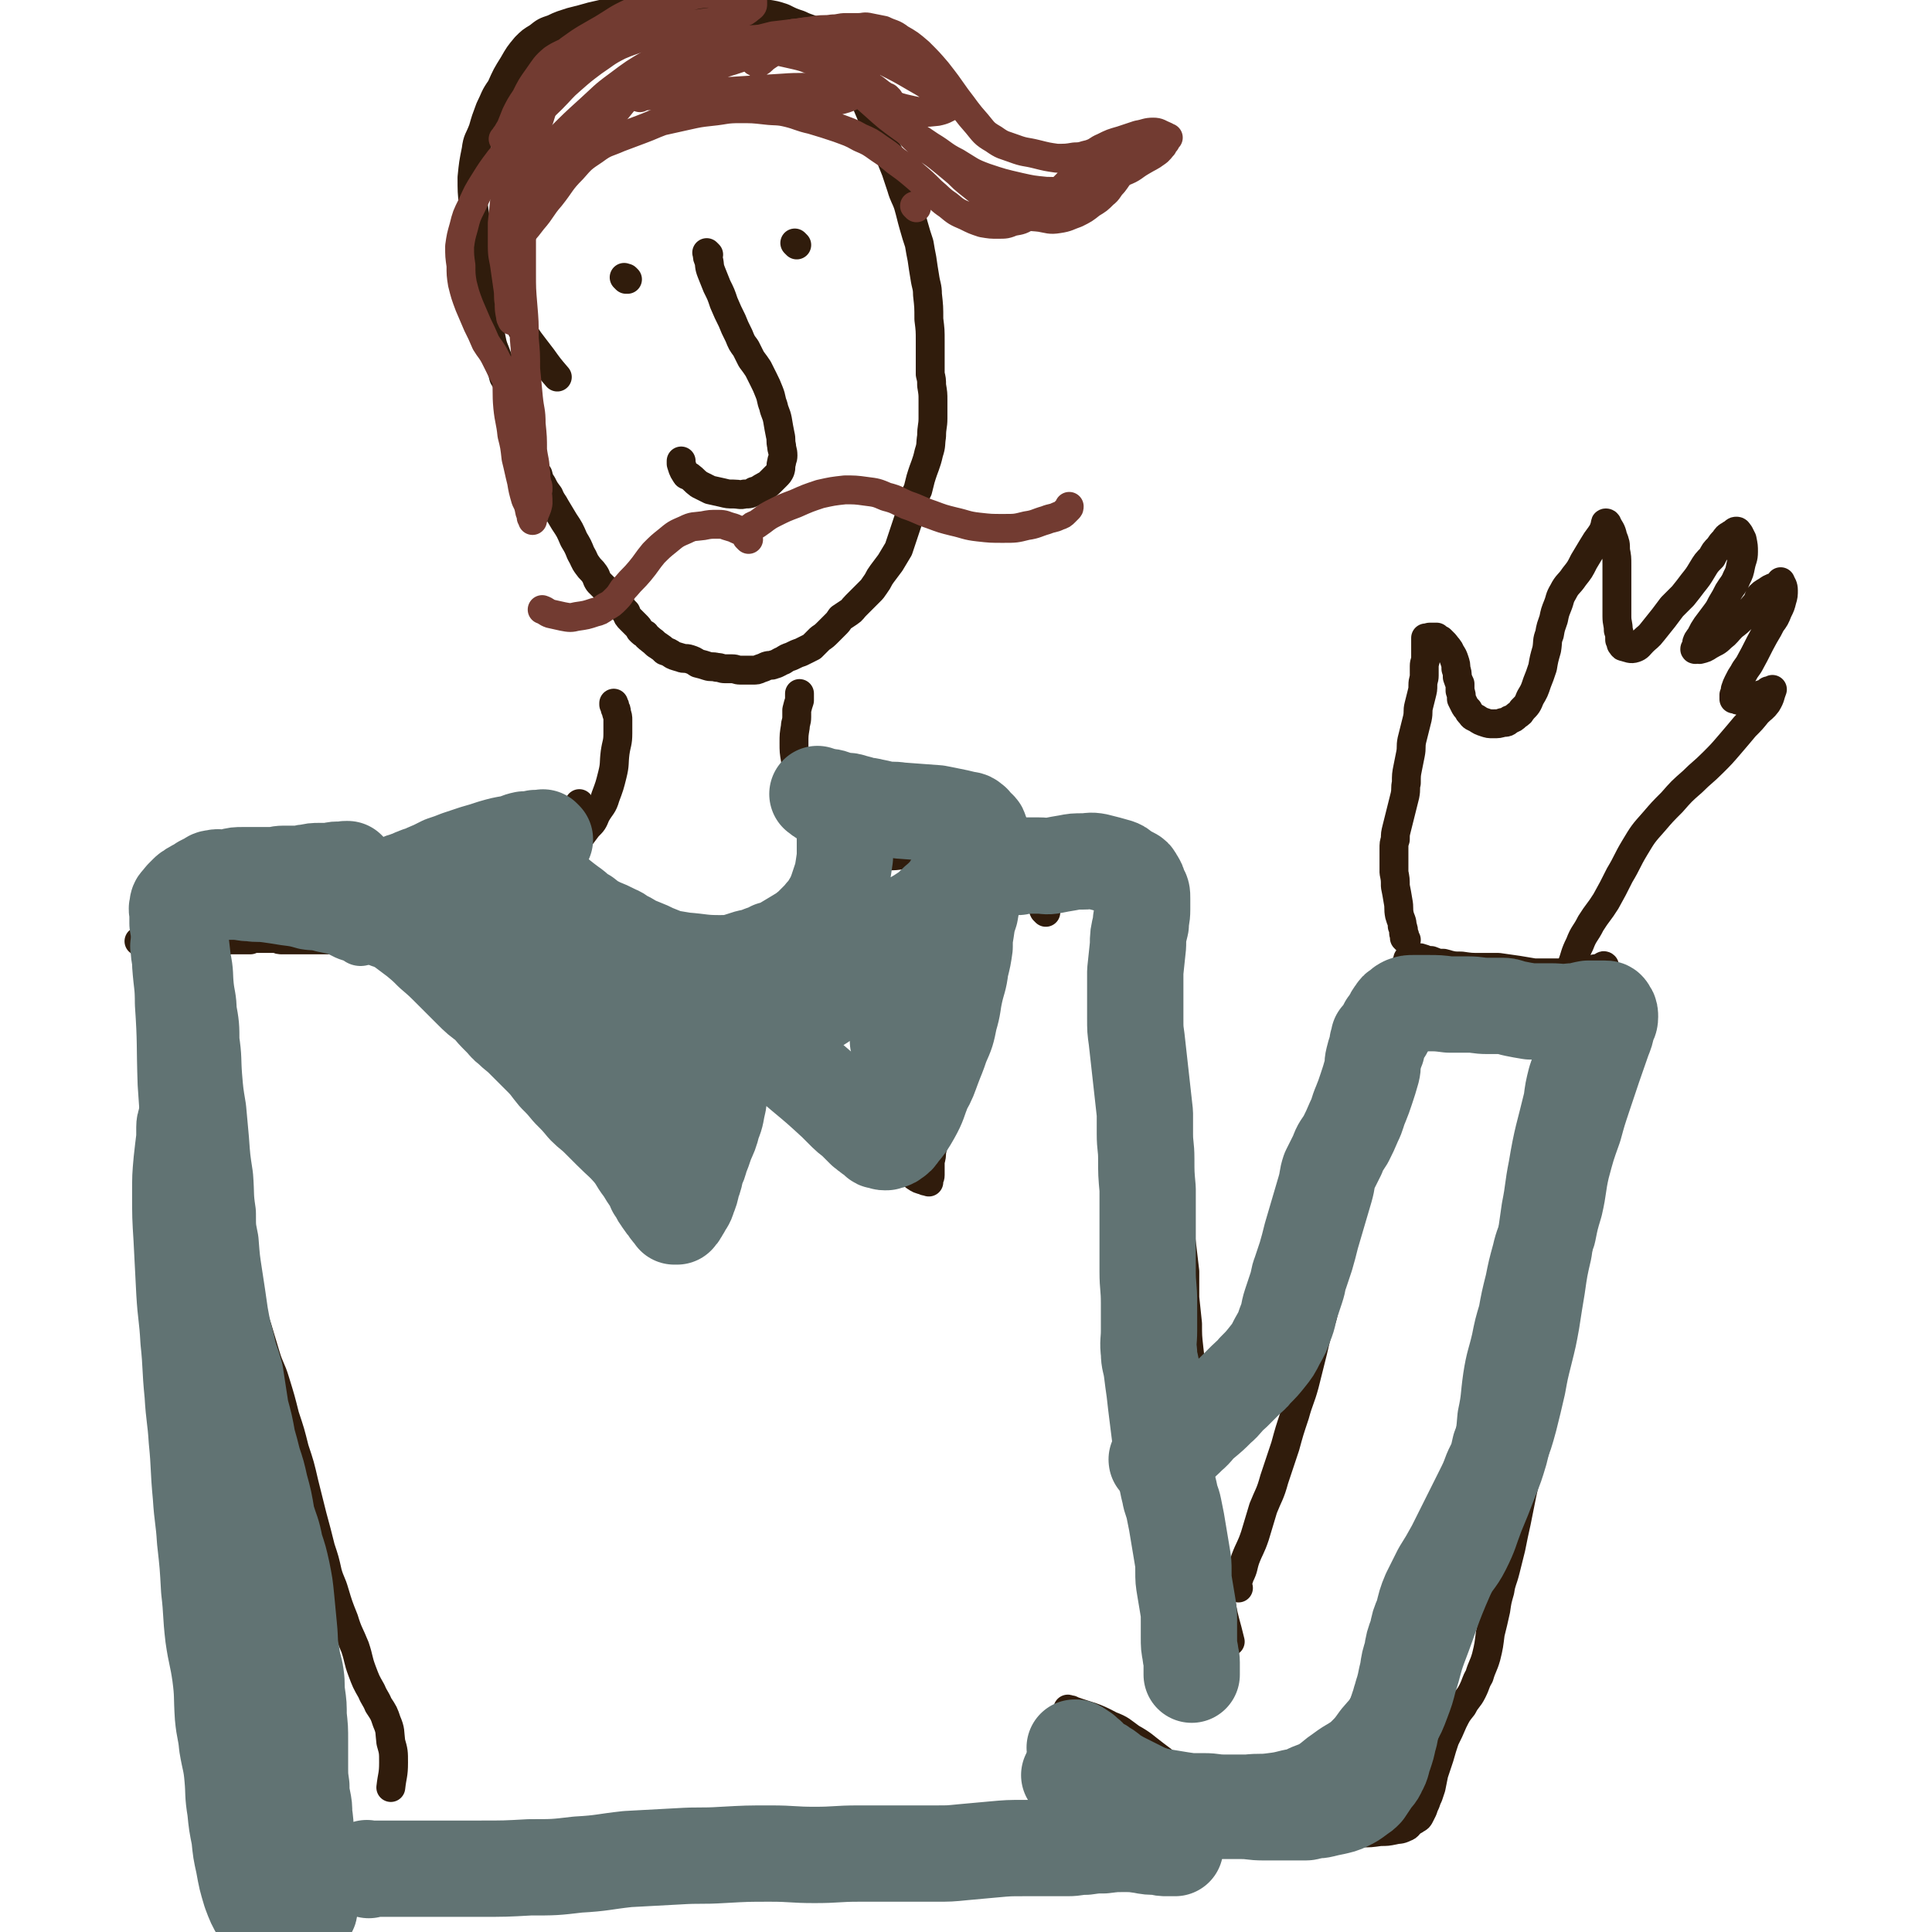 <svg viewBox='0 0 1404 1404' version='1.1' xmlns='http://www.w3.org/2000/svg' xmlns:xlink='http://www.w3.org/1999/xlink'><g fill='none' stroke='#301C0C' stroke-width='21' stroke-linecap='round' stroke-linejoin='round'><path d='M321,675c-1,-1 -1,-1 -1,-1 -1,-1 0,0 0,0 0,0 0,0 0,0 -1,0 -1,0 -1,0 -1,0 -1,0 -1,0 -1,0 -1,0 -2,0 -2,0 -2,0 -4,0 -1,0 -2,0 -3,0 -3,0 -3,1 -6,1 -3,1 -3,1 -7,1 -4,1 -4,0 -8,1 -4,1 -4,1 -8,1 -5,1 -5,1 -10,1 -4,1 -4,1 -9,1 -4,1 -4,2 -8,2 -3,0 -4,0 -7,0 -4,0 -4,1 -8,1 -3,0 -3,0 -6,0 -2,0 -2,0 -4,0 -2,0 -2,0 -3,0 -3,0 -3,0 -5,0 -2,0 -2,0 -4,0 -2,0 -2,0 -4,0 -2,0 -2,0 -4,0 -2,0 -2,0 -3,0 -2,0 -2,0 -4,-1 -1,0 -1,0 -3,0 -3,0 -3,0 -6,0 -3,0 -3,0 -5,0 -3,0 -3,0 -5,1 -3,0 -3,0 -5,0 -3,0 -3,0 -5,0 -2,0 -2,0 -5,0 -2,0 -2,1 -5,1 -2,0 -2,0 -5,0 -2,0 -2,0 -4,0 -2,0 -2,0 -4,0 -1,0 -1,0 -3,0 -1,0 -1,0 -3,0 -1,0 -1,0 -3,0 -2,0 -2,0 -3,0 -2,0 -2,0 -3,0 -1,0 -1,0 -2,0 -1,0 -1,0 -2,0 -1,0 -1,0 -1,0 -1,0 -1,0 -2,0 -1,0 0,-1 -1,-1 -1,0 -1,0 -2,0 -1,0 -1,0 -1,0 -1,0 -1,0 -1,0 -1,0 -1,0 -2,0 -1,0 -1,0 -2,0 -2,0 -2,0 -3,0 -1,0 -1,0 -2,0 -2,0 -2,1 -5,1 -2,0 -2,0 -4,0 -1,0 -1,0 -3,0 '/><path d='M375,626c-1,-1 -1,-1 -1,-1 -1,-1 0,0 0,0 -1,0 -2,0 -3,0 -4,1 -4,2 -8,3 -6,1 -6,1 -12,3 -7,2 -7,3 -14,5 -7,2 -7,2 -14,4 -6,1 -6,1 -11,3 -5,1 -5,0 -10,2 -4,0 -4,1 -8,2 -3,0 -3,0 -6,1 -2,1 -2,1 -4,2 -1,0 -1,0 -2,1 -1,1 -1,2 -2,4 0,2 -1,2 0,4 1,3 1,3 3,5 3,3 3,3 5,6 3,4 3,4 6,8 4,5 4,4 8,9 4,4 4,5 8,9 5,5 5,5 9,10 4,5 4,5 8,9 4,4 4,5 8,9 3,3 4,3 8,7 4,3 4,3 8,7 3,2 3,2 6,5 3,3 3,3 7,6 4,2 4,2 8,5 4,3 4,4 7,7 4,4 5,4 8,8 4,4 3,5 6,9 4,6 4,6 8,12 4,6 4,7 8,13 5,6 5,6 10,12 2,3 2,3 5,6 4,4 4,4 7,7 3,3 3,3 6,5 3,3 3,3 6,5 2,3 2,3 5,6 3,2 3,2 6,5 3,3 2,3 5,6 2,3 3,3 5,6 2,3 2,3 4,6 1,3 1,3 3,6 1,3 2,2 4,5 2,3 1,3 3,6 1,3 1,3 3,5 1,2 1,2 3,4 1,1 1,1 2,2 1,1 1,1 2,2 2,2 1,2 3,3 0,0 1,0 2,0 0,0 0,1 1,1 0,0 0,0 1,0 0,0 0,0 0,0 0,-1 0,-1 0,-1 1,-2 1,-2 2,-4 2,-4 2,-4 4,-9 1,-6 1,-6 2,-13 1,-7 1,-7 2,-14 1,-8 1,-8 1,-15 0,-11 0,-11 -1,-21 -1,-14 -1,-14 -2,-27 -1,-12 -1,-12 -1,-23 0,-10 0,-10 1,-21 1,-10 1,-10 3,-21 1,-5 1,-5 2,-10 '/><path d='M591,623c-1,-1 -1,-1 -1,-1 -1,-1 0,0 0,0 1,0 1,0 2,0 2,0 2,0 4,0 5,0 5,-1 9,-1 6,0 6,0 12,0 7,0 7,1 14,1 8,0 8,0 15,0 8,0 8,-1 15,-1 7,0 7,0 14,0 6,0 6,-1 12,-1 5,0 5,0 10,0 4,0 4,1 9,1 3,0 3,0 6,0 2,0 2,0 4,0 2,0 2,0 4,0 1,0 1,0 2,0 1,0 1,0 1,1 1,1 1,0 1,1 1,2 1,2 1,4 0,4 -1,4 -2,8 -1,3 -1,3 -2,7 -2,4 -2,4 -3,9 -2,5 -2,6 -3,11 -2,6 -2,6 -3,11 -2,7 -2,6 -4,13 -1,7 0,8 -1,15 -2,8 -3,8 -5,16 -1,8 -1,8 -3,15 -2,6 -2,6 -4,13 -2,7 -2,7 -3,14 -2,8 -2,8 -4,17 -1,8 -1,8 -3,16 -1,8 -1,8 -2,16 -1,6 -1,6 -2,11 -1,5 -2,5 -2,10 -1,4 -1,4 -2,8 0,3 0,3 -1,7 0,3 0,3 0,6 0,2 0,2 0,4 0,2 -1,2 -1,4 0,0 0,0 0,1 0,0 0,0 0,0 0,0 0,0 0,0 -2,-1 -2,0 -3,-1 -4,-1 -4,-1 -7,-3 -4,-3 -4,-4 -8,-7 -4,-4 -4,-4 -8,-7 -5,-5 -5,-5 -10,-9 -5,-5 -5,-5 -10,-11 -6,-7 -6,-7 -12,-15 -6,-8 -6,-8 -12,-17 -6,-7 -6,-7 -12,-15 -5,-6 -6,-6 -12,-13 -6,-6 -6,-6 -12,-13 -6,-7 -6,-8 -11,-16 -4,-7 -4,-7 -8,-13 -3,-6 -3,-6 -6,-11 '/><path d='M411,644c-1,-1 -1,-1 -1,-1 -1,-1 0,0 0,0 0,0 0,0 0,0 -1,0 -1,0 -1,0 -1,-1 -1,-1 -1,-1 -1,0 -1,1 -1,2 0,1 1,2 2,3 2,4 1,4 4,7 3,3 3,3 7,6 5,5 5,5 11,8 6,4 6,4 12,7 6,3 6,2 12,4 6,2 6,3 11,4 6,2 6,2 12,4 6,1 7,1 13,2 6,1 6,2 13,3 6,1 6,1 13,1 6,0 6,0 11,-1 5,-1 5,-1 9,-3 5,-1 5,-1 9,-3 5,-2 5,-2 10,-4 3,-2 3,-2 7,-4 3,-1 3,-1 6,-3 3,-2 3,-2 6,-4 3,-2 3,-2 6,-5 3,-3 3,-3 6,-5 3,-3 3,-2 6,-5 2,-2 2,-2 4,-4 2,-2 2,-3 4,-5 3,-4 3,-4 7,-8 '/><path d='M760,663c-1,-1 -1,-1 -1,-1 -1,-1 0,0 0,0 0,0 0,0 0,0 0,0 0,0 0,0 -1,-1 -1,-2 -1,-3 0,-1 0,-2 0,-3 0,-2 -1,-2 -1,-4 0,-1 0,-1 0,-3 0,-1 0,-1 0,-1 0,-1 0,-1 0,-1 1,-1 1,-1 2,-2 3,-1 2,-1 5,-2 2,0 3,0 5,0 4,0 4,0 7,1 3,0 3,0 7,1 3,0 3,0 6,1 2,0 2,1 5,1 3,0 3,0 6,0 2,0 2,0 5,0 2,0 2,0 4,0 1,0 1,0 3,0 1,0 1,0 2,0 1,0 1,0 2,0 1,1 0,1 1,2 1,1 2,1 3,2 2,2 2,3 3,5 1,2 1,2 2,4 1,3 2,3 3,5 1,3 1,3 2,5 1,4 2,4 2,8 2,5 1,5 2,10 1,6 1,6 2,12 1,7 1,7 2,13 1,7 1,7 1,13 1,6 1,6 1,12 1,4 1,4 1,8 1,7 1,7 2,14 1,9 2,9 3,18 2,11 2,11 3,22 2,9 1,10 2,19 1,9 1,9 2,18 2,9 2,9 3,19 1,9 0,9 1,18 0,9 0,9 1,18 0,7 0,7 1,15 1,9 1,8 2,17 0,9 0,10 0,19 1,10 1,10 2,19 0,9 0,9 1,18 1,9 1,9 2,18 0,9 0,9 1,18 0,10 0,10 1,19 0,9 1,9 2,18 1,9 1,9 2,18 1,11 1,11 2,22 1,12 1,12 3,24 2,11 2,11 4,22 3,12 3,12 6,24 2,11 2,11 5,22 1,4 1,4 2,8 '/><path d='M134,717c-1,-1 -1,-1 -1,-1 -1,-1 0,0 0,0 0,0 0,0 0,0 0,0 0,0 0,0 -1,-1 0,0 0,0 0,2 -1,2 -1,3 0,5 0,5 0,9 0,9 0,9 1,17 1,11 1,11 4,23 2,14 2,14 5,29 3,15 3,15 7,30 4,16 3,17 7,33 4,14 4,14 8,28 4,13 4,13 7,25 4,14 5,14 9,28 3,12 3,12 7,24 3,10 3,10 6,20 3,10 4,9 7,19 4,13 4,13 7,25 4,12 4,12 7,24 4,12 4,12 7,25 3,12 3,12 6,24 3,11 3,11 6,23 3,9 3,9 5,18 2,7 3,7 5,14 3,10 3,10 7,20 3,10 4,10 8,20 3,9 2,9 5,17 3,8 3,8 7,15 2,5 3,5 5,10 4,6 4,6 6,12 3,7 2,7 3,15 2,7 2,7 2,15 0,9 -1,9 -2,18 '/><path d='M900,1154c-1,-1 -1,-1 -1,-1 -1,-1 0,0 0,0 0,0 0,0 0,0 0,-1 0,-1 0,-2 1,-3 1,-3 2,-6 3,-6 2,-6 4,-12 3,-8 4,-8 7,-17 3,-10 3,-10 6,-20 4,-10 5,-10 8,-21 4,-12 4,-12 8,-24 3,-11 3,-11 7,-23 3,-11 4,-11 7,-22 3,-12 3,-12 6,-24 3,-13 3,-13 7,-25 3,-13 3,-13 6,-25 3,-12 3,-12 6,-24 3,-13 3,-13 6,-25 3,-11 3,-11 6,-22 3,-9 3,-9 6,-17 3,-9 3,-9 5,-18 4,-19 4,-19 7,-39 2,-9 1,-10 2,-19 1,-8 1,-8 3,-17 2,-7 3,-7 4,-14 2,-6 2,-6 3,-13 2,-5 2,-5 3,-10 1,-4 2,-4 3,-8 1,-3 1,-3 1,-6 1,-1 1,-1 1,-2 0,-1 0,-1 0,-1 1,-1 2,-1 4,-1 2,0 2,0 5,0 4,1 4,2 8,2 5,2 5,2 9,2 7,2 7,2 13,2 7,1 7,1 14,1 6,0 6,0 13,0 7,1 7,1 14,2 6,1 6,1 12,2 7,0 7,0 14,0 6,0 6,0 12,-1 5,0 5,0 11,-1 3,0 4,0 7,-1 2,0 2,0 4,-1 2,0 2,-2 3,-1 0,1 -1,2 -1,4 0,3 0,3 -1,6 -1,5 -1,4 -2,9 -1,5 -1,5 -2,10 -1,4 -1,4 -1,9 -1,3 -1,3 -1,7 0,3 0,3 0,6 0,4 0,4 0,8 0,3 0,3 0,7 0,3 0,3 0,6 0,2 0,2 0,4 0,2 -1,1 -1,3 -1,2 0,3 0,5 0,1 -1,1 -1,2 -1,2 -1,2 -1,3 0,1 0,1 0,2 0,1 -1,1 -1,1 0,1 0,1 0,2 0,1 0,1 0,1 0,1 0,1 0,1 0,1 0,1 0,2 0,1 0,1 0,2 0,0 0,0 0,0 0,1 0,1 0,1 0,1 0,1 0,1 0,1 0,1 0,1 0,1 0,1 0,1 0,1 1,1 1,2 0,1 0,1 0,2 0,2 0,2 0,4 0,2 -1,2 -1,3 -1,3 -1,3 -1,5 0,2 0,2 0,4 0,3 -1,3 -1,7 -1,4 -1,4 -1,9 -1,5 -1,5 -1,10 -1,7 -1,7 -1,14 -1,8 -1,8 -2,15 -1,7 -1,7 -2,13 -1,5 -1,5 -2,10 -2,6 -2,6 -3,11 -2,7 -3,7 -5,13 -2,8 -2,8 -4,16 -2,9 -1,9 -2,18 -2,9 -2,9 -3,18 -2,8 -2,8 -3,16 -2,9 -2,9 -3,18 -2,10 -2,10 -3,20 -2,9 -2,9 -3,18 -2,8 -2,8 -4,16 -2,9 -2,9 -4,18 -2,10 -2,10 -4,20 -2,9 -2,9 -4,19 -2,8 -2,8 -4,16 -2,8 -3,8 -4,15 -2,7 -2,7 -3,14 -2,9 -2,9 -4,17 -1,8 -1,9 -3,17 -2,7 -3,7 -5,14 -3,5 -2,5 -5,11 -3,6 -4,5 -7,11 -4,5 -4,5 -7,11 -3,7 -3,7 -6,13 -2,6 -2,6 -4,13 -2,6 -2,6 -4,12 -1,5 -1,5 -2,10 -1,3 -1,3 -2,6 -1,2 -1,2 -2,5 -1,2 -1,2 -2,5 -1,2 -1,2 -2,4 -1,2 -1,2 -3,3 -1,1 -2,1 -3,2 -3,2 -2,3 -5,4 -4,2 -4,1 -8,2 -5,1 -5,1 -10,1 -7,1 -7,1 -14,1 -6,0 -6,0 -13,-1 -6,-1 -6,0 -13,-1 -7,-1 -7,-1 -14,-2 -7,-1 -7,-2 -14,-3 -8,-2 -8,-1 -16,-3 -7,-1 -7,-1 -14,-2 -7,-2 -7,-2 -14,-5 -6,-3 -6,-3 -12,-7 -6,-4 -6,-4 -12,-9 -7,-5 -6,-6 -13,-12 -7,-6 -7,-6 -15,-12 -8,-6 -8,-7 -17,-12 -7,-5 -7,-6 -15,-9 -13,-7 -14,-6 -28,-11 -1,-1 -1,0 -3,-1 '/><path d='M113,696c-1,-1 -1,-1 -1,-1 -1,-1 0,0 0,0 0,0 0,0 0,0 0,11 0,11 0,22 0,14 1,14 1,27 0,16 0,16 0,31 0,17 1,17 2,34 1,17 1,17 2,33 1,21 0,21 1,41 1,22 0,22 1,44 1,23 1,23 2,47 1,22 1,22 2,45 1,18 0,18 2,37 1,17 1,17 3,34 2,16 3,16 5,32 1,14 1,14 3,27 1,14 2,14 4,28 2,14 2,14 4,27 2,12 2,12 4,23 2,12 2,12 4,24 2,12 2,12 4,25 2,10 2,10 4,21 1,10 2,10 3,20 1,9 1,9 2,18 1,7 1,7 2,15 1,7 1,7 2,14 1,6 0,6 1,12 0,4 0,4 1,8 0,2 1,2 1,4 0,1 0,1 0,2 '/><path d='M414,620c-1,-1 -1,-1 -1,-1 -1,-1 0,0 0,0 0,0 0,-1 0,-1 0,-1 0,-1 0,-1 2,-2 2,-2 4,-3 2,-3 2,-3 4,-5 3,-4 3,-4 6,-8 4,-4 4,-4 6,-9 4,-7 5,-6 7,-13 3,-8 3,-8 5,-16 2,-8 1,-8 2,-16 1,-7 2,-7 2,-14 0,-5 0,-5 0,-10 0,-2 0,-2 -1,-5 0,-2 0,-2 -1,-3 0,-2 0,-2 -1,-3 0,-1 0,-1 0,-1 '/><path d='M616,612c-1,-1 -1,-1 -1,-1 -1,-1 0,0 0,0 0,0 0,0 0,0 0,0 0,0 0,0 -1,-1 0,0 0,0 0,0 0,0 0,0 0,0 -1,0 -1,0 -1,-1 0,-1 -1,-2 -3,-3 -3,-3 -6,-5 -3,-2 -3,-2 -6,-5 -4,-5 -4,-5 -8,-10 -4,-4 -4,-4 -7,-9 -3,-7 -3,-7 -6,-14 -2,-7 -1,-7 -2,-14 -1,-6 -1,-6 -1,-12 0,-6 0,-6 1,-12 0,-3 1,-3 1,-7 0,-3 0,-3 0,-5 1,-4 1,-4 2,-7 0,-2 0,-2 0,-5 '/><path d='M417,605c-1,-1 -1,-1 -1,-1 -1,-1 0,0 0,0 0,0 0,0 0,0 1,-1 1,-1 1,-3 1,-4 1,-4 1,-8 2,-4 2,-4 3,-9 '/><path d='M352,171c-1,-1 -1,-1 -1,-1 -1,-1 0,0 0,0 0,0 0,0 0,0 0,0 0,-1 0,0 -1,1 0,2 0,4 0,3 0,3 0,7 0,6 0,6 0,11 0,7 1,7 1,14 1,8 0,8 1,15 1,7 1,7 2,14 1,6 1,6 2,11 1,5 1,5 3,10 2,5 2,5 3,9 2,5 2,5 3,9 3,5 3,5 5,10 3,6 3,6 5,11 1,6 1,6 2,12 2,6 2,6 3,12 2,5 2,5 3,10 1,4 1,4 2,8 2,4 2,4 5,8 1,4 1,4 3,7 2,4 2,4 5,8 2,5 3,5 5,9 3,5 3,5 6,10 4,6 4,6 7,13 3,5 3,5 5,10 3,5 2,5 5,9 2,3 3,3 5,6 2,3 1,3 3,6 2,2 2,2 4,4 2,2 2,2 4,4 2,3 2,3 4,6 2,2 2,1 4,3 2,3 2,3 4,5 1,3 1,3 3,5 2,2 2,2 4,4 2,2 2,2 3,4 2,2 2,2 4,3 2,3 2,2 4,4 3,2 3,3 5,4 3,2 3,2 5,4 3,1 3,1 6,3 2,1 3,1 6,2 2,1 3,0 6,1 3,1 3,1 6,3 4,1 4,1 7,2 3,1 3,0 7,1 3,0 3,1 6,1 2,0 2,0 5,0 3,0 3,1 6,1 2,0 2,0 5,0 2,0 2,0 4,0 3,0 3,0 5,-1 3,-1 3,-1 5,-2 3,-1 3,0 5,-1 4,-1 4,-2 7,-3 3,-2 3,-2 6,-3 4,-2 4,-2 7,-3 4,-2 4,-2 8,-4 3,-3 3,-3 6,-6 3,-2 3,-2 6,-5 2,-2 2,-2 5,-5 2,-2 2,-2 4,-5 3,-2 3,-2 6,-4 3,-2 2,-2 5,-5 2,-2 2,-2 5,-5 2,-2 2,-2 5,-5 2,-2 2,-2 4,-5 3,-4 2,-4 5,-8 3,-4 3,-4 6,-8 3,-5 3,-5 6,-10 2,-6 2,-6 4,-12 2,-6 2,-6 4,-12 1,-5 1,-6 3,-11 1,-4 1,-4 3,-8 1,-4 1,-4 2,-8 3,-10 4,-10 6,-19 2,-6 1,-6 2,-12 0,-7 1,-7 1,-13 0,-6 0,-7 0,-13 0,-5 0,-5 -1,-11 0,-4 0,-4 -1,-8 0,-5 0,-5 0,-11 0,-6 0,-6 0,-13 0,-8 0,-8 -1,-16 0,-9 0,-9 -1,-18 0,-6 -1,-6 -2,-13 -1,-6 -1,-6 -2,-13 -1,-5 -1,-5 -2,-11 -2,-6 -2,-6 -4,-13 -2,-7 -2,-8 -4,-15 -2,-6 -3,-6 -5,-13 -2,-6 -2,-6 -4,-12 -2,-5 -2,-5 -4,-10 -2,-5 -3,-5 -5,-10 -3,-7 -3,-7 -6,-13 -3,-8 -3,-8 -6,-15 -3,-8 -4,-8 -7,-15 -2,-7 -1,-7 -5,-13 -2,-5 -3,-5 -7,-10 -3,-4 -3,-4 -7,-7 -5,-4 -5,-4 -11,-8 -6,-3 -6,-2 -12,-5 -6,-2 -6,-2 -12,-5 -6,-2 -6,-2 -13,-3 -5,-2 -5,-1 -11,-2 -7,-1 -7,-1 -14,-1 -9,-1 -9,-1 -17,-1 -9,-1 -9,-1 -18,-1 -8,0 -8,0 -16,0 -8,0 -8,0 -16,0 -8,1 -8,2 -17,3 -8,2 -8,2 -17,4 -7,2 -7,2 -15,4 -6,2 -7,2 -13,5 -6,2 -6,2 -11,6 -5,3 -5,3 -9,7 -5,6 -5,6 -9,13 -5,8 -5,8 -9,17 -5,7 -4,7 -8,15 -3,8 -3,8 -5,15 -3,8 -4,7 -5,15 -2,10 -2,10 -3,20 0,10 0,10 1,20 1,8 1,8 3,16 4,11 4,11 8,21 5,13 6,12 11,25 6,12 5,13 11,24 7,13 8,13 17,25 5,7 5,7 11,14 '/></g>
<g fill='none' stroke='#723B31' stroke-width='21' stroke-linecap='round' stroke-linejoin='round'><path d='M374,162c-1,-1 -1,-1 -1,-1 -1,-1 0,0 0,0 0,0 0,0 0,0 0,0 0,0 0,0 -1,-1 0,0 0,0 0,0 -1,-1 -1,-1 0,-3 0,-3 1,-6 1,-4 0,-4 2,-9 3,-6 2,-7 6,-13 5,-7 5,-7 11,-15 7,-9 7,-9 15,-17 10,-10 10,-10 21,-20 10,-9 10,-10 21,-18 12,-9 12,-9 24,-16 11,-6 11,-6 23,-10 11,-3 11,-3 22,-4 11,-2 11,-2 21,-3 11,0 11,-1 21,0 9,1 9,1 18,3 8,1 8,1 16,4 8,2 8,3 15,7 6,5 6,5 12,10 6,5 6,5 11,11 6,6 5,6 11,13 4,5 4,5 9,11 4,4 4,4 9,9 5,5 5,5 10,9 5,4 6,4 11,8 5,4 5,4 11,9 5,4 5,5 10,9 5,4 5,4 10,8 6,5 6,5 12,9 7,4 7,4 14,6 8,3 9,2 17,3 6,1 7,2 13,1 7,-1 7,-2 13,-4 6,-3 6,-3 11,-7 5,-3 5,-3 9,-7 4,-3 3,-4 7,-8 3,-4 3,-4 5,-8 2,-2 2,-3 3,-6 1,-1 1,-1 1,-2 0,-1 -1,-1 -1,-2 0,-1 0,-1 0,-1 -2,-2 -2,-2 -5,-3 -2,-1 -2,-1 -5,-1 -2,0 -2,0 -4,0 -2,1 -2,1 -4,2 -2,1 -2,1 -4,1 -2,1 -2,1 -3,3 -2,1 -2,1 -4,3 -3,3 -3,3 -6,6 -3,4 -3,4 -6,8 -4,4 -4,4 -7,7 -5,5 -5,6 -10,10 -6,4 -6,4 -12,7 -5,3 -5,3 -11,4 -5,2 -5,2 -11,2 -5,0 -5,0 -11,-1 -6,-2 -6,-2 -12,-5 -7,-3 -7,-3 -13,-8 -6,-4 -6,-5 -12,-10 -6,-6 -6,-6 -13,-12 -6,-5 -6,-5 -13,-10 -6,-5 -6,-5 -12,-9 -7,-5 -7,-5 -14,-8 -7,-4 -8,-4 -16,-7 -9,-3 -9,-3 -19,-6 -9,-2 -9,-3 -17,-5 -8,-2 -9,-1 -17,-2 -9,-1 -9,-1 -19,-1 -10,0 -10,1 -20,2 -9,1 -9,1 -18,3 -9,2 -9,2 -18,4 -8,3 -7,3 -15,6 -8,3 -8,3 -16,6 -9,4 -10,3 -18,9 -9,6 -9,6 -16,14 -9,9 -8,10 -16,20 -7,8 -6,9 -13,17 -6,8 -6,7 -12,15 -2,4 -2,4 -4,8 '/><path d='M646,72c-1,-1 -1,-1 -1,-1 -1,-1 0,0 0,0 0,0 0,0 0,0 0,0 0,0 0,0 -1,-1 -1,0 -1,0 -2,-1 -2,-2 -4,-3 -5,-4 -5,-4 -10,-7 -7,-4 -7,-4 -15,-8 -9,-4 -10,-4 -19,-7 -9,-3 -9,-4 -18,-6 -9,-2 -9,-2 -17,-4 -7,-1 -7,-1 -13,-1 -4,0 -4,1 -7,0 -2,0 -2,-1 -2,-1 -1,-1 0,0 0,0 3,-1 3,-2 7,-4 8,-2 8,-2 16,-4 8,-1 9,-1 17,-2 6,-1 6,-1 12,-1 4,0 4,0 8,1 1,0 1,1 3,1 0,0 1,0 1,0 -2,2 -2,3 -5,5 -5,3 -5,3 -11,5 -6,1 -6,1 -12,1 -6,0 -6,1 -12,0 -5,-1 -5,-1 -11,-2 -6,-1 -5,-2 -11,-3 -7,-2 -7,-2 -13,-3 -7,-1 -7,-1 -13,-2 -7,-1 -7,-1 -13,-2 -7,-1 -7,-1 -15,-1 -7,0 -7,-1 -14,0 -6,1 -6,1 -13,2 -7,1 -7,0 -14,1 -8,2 -9,1 -17,4 -7,2 -7,3 -14,6 -7,4 -7,3 -13,7 -6,5 -6,6 -11,13 -5,7 -5,7 -9,15 -4,6 -4,6 -7,12 -2,5 -2,5 -4,10 -2,3 -2,3 -3,6 -1,1 -1,1 -2,2 0,0 0,0 0,0 0,0 0,0 0,0 0,0 -1,0 0,0 2,-4 3,-4 6,-8 5,-9 4,-10 10,-19 6,-10 6,-11 14,-20 8,-10 8,-10 18,-18 11,-8 12,-8 24,-15 10,-6 10,-7 21,-12 12,-5 12,-4 24,-7 11,-3 11,-3 23,-6 7,-1 7,-1 15,-1 10,0 10,0 20,1 2,0 2,0 3,1 1,0 1,1 2,2 0,1 0,1 1,2 0,1 0,1 0,2 0,1 0,1 -1,2 -3,2 -3,3 -6,4 -7,3 -7,3 -15,5 -11,3 -11,2 -21,4 -11,2 -11,2 -21,4 -11,2 -11,2 -22,5 -11,4 -11,3 -22,8 -11,5 -12,4 -22,11 -9,7 -9,7 -17,16 -8,10 -8,10 -15,21 -5,8 -6,8 -9,16 -2,8 -2,8 -2,16 -1,4 -1,4 0,9 0,2 1,2 2,4 1,2 2,2 3,2 6,0 7,-1 12,-3 9,-5 9,-5 17,-11 10,-7 11,-7 20,-15 11,-10 10,-10 19,-20 9,-11 9,-11 17,-22 6,-8 6,-8 12,-16 4,-6 4,-6 8,-11 2,-3 2,-3 4,-6 1,-1 1,-1 2,-2 0,-1 0,-1 0,-1 -2,-1 -2,-1 -4,-1 -4,0 -5,0 -9,1 -6,1 -6,2 -11,4 -8,3 -9,3 -16,6 -10,5 -10,6 -19,12 -8,6 -8,6 -16,13 -7,6 -7,7 -14,14 -6,6 -7,6 -12,13 -5,5 -4,6 -8,12 -3,5 -4,5 -6,10 -3,8 -3,8 -5,17 -2,9 -1,9 -3,19 -1,9 -1,9 -2,19 0,8 0,8 0,17 0,8 1,8 2,16 1,7 1,7 2,14 1,6 0,6 1,11 0,5 0,5 1,10 0,1 0,1 1,3 0,0 0,0 0,0 '/><path d='M383,100c-1,-1 -1,-1 -1,-1 -1,-1 0,0 0,0 0,0 0,0 0,0 0,0 0,0 0,0 -1,-1 0,0 0,0 -1,1 -2,0 -3,1 -3,2 -3,2 -6,5 -5,5 -5,5 -10,11 -6,8 -6,8 -11,16 -5,8 -5,8 -9,17 -4,8 -4,8 -6,16 -2,7 -2,7 -3,14 0,7 0,7 1,14 0,6 0,7 1,13 2,8 2,8 5,16 3,7 3,7 6,14 3,6 3,6 6,13 3,5 4,5 7,11 3,6 3,6 6,12 4,6 4,6 6,13 4,9 4,9 6,17 3,8 3,8 5,16 1,6 1,6 3,13 1,6 2,6 3,11 1,4 0,4 1,8 0,2 1,2 1,4 0,1 0,1 0,2 0,0 0,-1 0,-1 0,-2 -1,-2 -1,-4 -1,-6 -1,-6 -2,-13 -2,-10 -2,-10 -4,-20 -2,-9 -2,-9 -5,-19 -4,-12 -4,-12 -8,-24 -1,-3 -1,-3 -2,-5 0,-1 -1,-1 -1,-1 0,0 0,0 0,0 0,3 0,3 0,5 1,11 0,11 1,22 1,10 2,10 3,20 2,8 2,8 3,17 2,8 2,9 4,17 1,6 1,6 3,13 2,4 2,4 3,9 1,2 1,2 1,4 1,1 1,3 1,2 0,0 0,-1 1,-3 1,-4 2,-4 3,-9 0,-5 0,-5 -1,-10 0,-6 0,-6 -1,-12 0,-9 -1,-9 -2,-17 0,-9 0,-9 -1,-19 0,-10 -1,-9 -2,-19 -1,-10 -1,-10 -2,-21 0,-11 0,-11 -1,-22 0,-12 0,-12 -1,-24 -1,-12 -1,-12 -1,-24 0,-12 0,-12 0,-23 0,-13 1,-13 2,-26 1,-12 0,-12 2,-24 1,-10 1,-10 4,-19 2,-10 1,-10 5,-20 3,-10 3,-10 8,-20 5,-9 5,-9 11,-17 6,-7 6,-7 13,-12 6,-5 6,-5 13,-9 6,-3 6,-3 13,-5 6,-2 6,-2 12,-2 8,-1 8,0 15,0 8,0 8,0 16,1 7,1 7,0 14,1 6,1 6,1 12,2 5,1 5,1 10,2 4,1 4,1 7,3 3,2 2,2 4,4 2,2 2,2 3,3 2,2 2,2 4,4 1,1 1,1 1,2 1,1 0,2 1,2 1,1 2,1 3,0 2,-1 2,-2 5,-4 3,-2 3,-2 6,-4 5,-3 5,-2 10,-5 5,-2 5,-2 10,-4 4,-1 4,-2 9,-2 3,-1 3,-1 7,-1 3,0 3,0 5,0 3,1 3,1 5,1 1,0 1,0 2,0 1,0 2,0 2,0 -1,0 -1,0 -2,1 -7,1 -7,1 -14,3 -10,1 -10,1 -20,3 -10,2 -10,2 -20,4 -13,3 -13,3 -25,7 -13,4 -13,4 -26,9 -10,3 -10,3 -20,8 -7,3 -7,3 -13,6 -3,1 -3,1 -6,3 -1,0 -2,0 -2,1 -1,0 0,-1 1,-1 9,-1 9,0 17,-1 14,-1 14,-1 27,-2 14,-1 14,0 27,-1 16,-1 16,-1 32,-2 13,-1 13,0 26,-1 8,-1 8,-1 17,-2 5,0 6,0 11,0 3,0 3,0 6,0 1,0 2,-1 2,0 -1,2 -2,3 -4,4 -9,5 -9,6 -18,8 -11,3 -12,2 -23,2 -11,0 -11,0 -22,-1 -11,-1 -11,-1 -22,-2 -11,-1 -11,-1 -22,-2 -9,-1 -9,0 -17,-2 -6,-1 -6,-2 -11,-3 -2,-1 -3,0 -3,-1 -1,-4 0,-5 2,-8 7,-7 7,-8 16,-12 10,-6 11,-5 22,-8 13,-4 13,-5 27,-7 15,-2 15,-2 31,-1 13,1 13,1 27,5 14,4 14,5 28,11 12,6 12,6 24,13 7,4 7,4 14,9 4,2 4,3 8,6 1,1 2,1 3,3 0,0 1,1 0,2 -4,2 -5,3 -10,4 -9,1 -10,1 -19,-1 -9,-2 -9,-2 -18,-6 -9,-4 -9,-4 -18,-9 -9,-6 -9,-6 -17,-13 -7,-5 -7,-5 -14,-10 -4,-4 -4,-4 -8,-7 -2,-2 -2,-2 -4,-4 0,0 0,-1 0,-1 0,-1 0,0 0,0 5,1 5,0 10,2 7,4 7,5 13,11 7,8 6,9 14,17 7,9 7,9 15,16 10,9 10,9 21,17 10,7 10,6 20,13 10,6 9,7 19,12 10,6 10,7 21,11 12,4 12,4 25,7 9,2 9,2 19,3 10,0 10,1 19,-1 19,-5 19,-6 37,-13 8,-3 7,-4 14,-8 5,-3 6,-3 10,-6 3,-2 3,-3 5,-5 1,-2 1,-2 2,-3 1,-2 1,-2 2,-3 0,0 -1,0 -1,0 -1,-1 -1,-1 -1,-1 -5,-2 -5,-3 -9,-3 -5,0 -5,1 -11,2 -6,2 -6,2 -12,4 -7,2 -7,2 -13,5 -5,2 -4,3 -10,5 -5,1 -5,2 -11,2 -6,1 -6,1 -13,1 -7,-1 -7,-1 -15,-3 -8,-2 -8,-1 -16,-4 -8,-3 -8,-2 -15,-7 -7,-4 -7,-5 -12,-11 -8,-9 -8,-10 -15,-19 -7,-10 -7,-10 -14,-19 -6,-7 -6,-7 -13,-14 -7,-6 -7,-6 -14,-10 -5,-4 -6,-3 -12,-6 -5,-1 -5,-1 -10,-2 -4,-1 -4,0 -8,0 -5,0 -5,0 -9,0 -5,0 -5,1 -10,1 -6,1 -6,0 -12,1 -7,1 -7,1 -13,2 -3,0 -3,0 -6,1 '/><path d='M666,151c-1,-1 -1,-1 -1,-1 -1,-1 0,0 0,0 '/></g>
<g fill='none' stroke='#301C0C' stroke-width='21' stroke-linecap='round' stroke-linejoin='round'><path d='M455,203c-1,-1 -1,-1 -1,-1 -1,-1 0,0 0,0 0,0 0,0 0,0 1,0 1,0 1,0 1,1 1,1 1,1 '/><path d='M579,178c-1,-1 -1,-1 -1,-1 -1,-1 0,0 0,0 0,0 0,0 0,0 '/><path d='M515,185c-1,-1 -1,-1 -1,-1 -1,-1 0,0 0,0 0,0 0,0 0,0 0,1 0,1 0,1 0,2 0,2 1,4 1,4 0,4 2,9 2,5 2,5 4,10 3,6 3,6 5,12 3,7 3,7 6,13 2,5 2,5 5,11 2,5 2,5 5,9 2,4 2,4 4,8 3,4 3,4 5,7 2,4 2,4 4,8 2,4 2,4 4,9 2,5 1,5 3,10 1,5 2,5 3,10 1,6 1,6 2,11 1,4 0,4 1,8 0,3 1,3 1,7 0,3 -1,3 -1,5 -1,3 0,3 -1,6 -1,2 -1,2 -3,4 -2,2 -2,2 -4,4 -2,2 -2,2 -4,3 -4,2 -4,3 -8,4 -3,2 -3,2 -7,2 -3,1 -4,0 -8,0 -4,0 -4,0 -8,-1 -4,-1 -5,-1 -9,-2 -4,-2 -4,-2 -8,-4 -4,-3 -3,-3 -7,-6 -2,-1 -2,0 -3,-2 -2,-3 -2,-4 -3,-7 0,-1 0,-1 0,-2 '/></g>
<g fill='none' stroke='#723B31' stroke-width='21' stroke-linecap='round' stroke-linejoin='round'><path d='M544,392c-1,-1 -1,-1 -1,-1 -1,-1 0,0 0,0 0,0 0,-1 -1,-2 -1,-1 -1,-1 -3,-3 -4,-1 -4,-2 -8,-3 -4,-1 -4,-2 -9,-2 -6,0 -6,0 -11,1 -7,1 -7,0 -13,3 -7,3 -7,3 -13,8 -5,4 -5,4 -10,9 -5,6 -5,7 -10,13 -5,6 -5,5 -10,11 -4,4 -3,5 -7,9 -4,4 -4,4 -8,6 -4,3 -4,3 -8,4 -6,2 -6,2 -13,3 -4,1 -5,1 -10,0 -4,-1 -5,-1 -9,-2 -3,-1 -3,-2 -6,-3 '/><path d='M545,386c-1,-1 -1,-1 -1,-1 -1,-1 0,0 0,0 0,0 0,0 0,0 0,0 0,0 1,-1 2,-2 2,-2 5,-3 6,-4 6,-5 12,-8 8,-4 8,-4 16,-7 9,-4 9,-4 18,-7 9,-2 9,-2 18,-3 7,0 8,0 15,1 8,1 8,1 15,4 8,2 8,3 15,6 9,3 9,4 18,7 8,3 8,3 16,5 9,2 9,3 18,4 9,1 9,1 18,1 9,0 9,0 17,-2 7,-1 7,-2 14,-4 5,-2 5,-1 9,-3 3,-1 3,-1 5,-3 1,-1 1,-1 2,-2 1,-1 1,-1 1,-2 '/></g>
<g fill='none' stroke='#301C0C' stroke-width='21' stroke-linecap='round' stroke-linejoin='round'><path d='M1022,683c-1,-1 -1,-1 -1,-1 -1,-1 0,0 0,0 0,0 0,0 0,0 0,0 0,-1 0,-1 0,-2 -1,-2 -1,-3 0,-2 0,-3 -1,-5 0,-4 -1,-4 -2,-8 -1,-5 0,-5 -1,-10 -1,-6 -1,-6 -2,-11 0,-5 0,-5 -1,-10 0,-5 0,-5 0,-10 0,-3 0,-3 0,-7 0,-4 0,-4 1,-7 0,-4 0,-4 1,-8 1,-4 1,-4 2,-8 1,-4 1,-4 2,-8 1,-4 1,-4 2,-8 1,-5 0,-5 1,-9 0,-6 0,-6 1,-11 1,-5 1,-5 2,-10 1,-5 0,-5 1,-10 1,-4 1,-4 2,-8 1,-4 1,-4 2,-8 1,-5 0,-5 1,-9 1,-4 1,-4 2,-8 1,-4 1,-4 1,-7 0,-4 1,-4 1,-7 0,-4 0,-4 0,-7 0,-3 1,-3 1,-6 0,-5 0,-5 0,-9 0,-2 0,-2 0,-3 0,-1 0,-1 0,-1 0,-1 0,-1 0,-1 0,-1 0,0 0,0 2,0 2,-1 3,-1 3,0 3,0 5,0 1,1 1,1 3,2 2,2 2,2 3,3 2,3 3,3 4,6 2,3 2,3 3,6 1,3 1,3 1,6 1,3 1,3 1,6 1,3 1,3 2,5 0,3 0,3 0,5 1,3 1,3 1,6 1,2 1,2 2,4 1,2 1,2 3,4 0,1 0,1 2,3 1,2 2,2 4,3 3,2 3,2 6,3 3,1 3,1 6,1 4,0 4,0 7,-1 3,0 3,0 5,-2 3,-1 3,-1 5,-3 3,-2 3,-2 4,-4 4,-4 4,-4 6,-9 3,-5 3,-5 5,-11 2,-5 2,-5 4,-11 1,-6 1,-6 3,-13 1,-6 0,-6 2,-11 1,-6 1,-5 3,-11 1,-5 1,-5 3,-10 2,-5 1,-5 4,-10 3,-6 4,-5 8,-11 4,-5 4,-5 7,-11 3,-5 3,-5 6,-10 3,-5 3,-5 6,-9 2,-3 2,-3 3,-6 1,-2 0,-3 1,-3 0,0 1,0 1,1 2,4 3,4 4,9 2,5 2,5 2,10 1,5 1,5 1,11 0,5 0,5 0,11 0,5 0,5 0,10 0,3 0,3 0,7 0,5 0,5 0,9 0,5 1,5 1,10 1,3 1,3 1,7 1,2 1,2 1,3 1,1 1,2 2,2 4,1 5,2 8,1 3,-1 3,-2 6,-5 3,-3 4,-3 7,-7 4,-5 4,-5 8,-10 3,-4 3,-4 6,-8 4,-4 4,-4 8,-8 4,-5 4,-5 7,-9 4,-5 4,-5 7,-10 3,-5 3,-5 7,-9 2,-4 2,-4 5,-7 2,-3 2,-3 4,-5 2,-3 2,-3 4,-4 1,-1 2,-1 3,-2 1,-1 1,-1 2,-1 1,0 1,1 2,2 1,2 1,2 2,4 1,5 1,5 1,9 0,5 -1,5 -2,10 -1,5 -1,5 -3,9 -2,5 -3,5 -6,10 -2,4 -2,4 -5,9 -2,4 -2,4 -5,8 -3,4 -3,4 -6,8 -2,3 -2,3 -4,7 -1,2 -2,2 -3,5 0,1 1,2 0,3 0,1 -1,1 -1,2 -1,0 0,-1 0,-1 2,0 2,1 3,1 4,-1 4,-1 7,-3 5,-3 5,-2 9,-6 4,-3 4,-4 8,-8 4,-3 4,-3 8,-7 4,-4 4,-3 8,-8 3,-3 2,-4 4,-7 3,-3 3,-2 7,-5 2,-1 2,-1 5,-2 1,-1 1,-1 2,-2 1,0 1,-2 1,-1 1,2 2,3 2,6 0,3 0,4 -1,7 -1,4 -1,4 -3,8 -2,5 -2,5 -5,9 -2,4 -2,4 -5,9 -5,9 -5,10 -10,19 -2,4 -3,4 -5,8 -2,3 -2,3 -4,7 -1,2 -1,2 -2,5 0,2 0,2 -1,4 0,1 0,1 0,2 0,0 0,0 0,1 0,0 0,-1 0,-1 2,1 2,2 4,2 3,0 4,0 7,-1 3,-1 2,-1 5,-2 3,-1 3,-1 6,-2 2,-1 2,-1 3,-2 2,0 2,0 3,-1 0,0 0,0 0,0 0,0 0,0 0,0 -2,5 -1,5 -4,10 -3,4 -3,3 -7,7 -4,5 -4,5 -9,10 -5,6 -5,6 -11,13 -6,7 -6,7 -12,13 -8,8 -8,7 -15,14 -8,7 -8,7 -15,15 -7,7 -7,7 -13,14 -8,9 -8,9 -14,19 -6,10 -5,10 -11,20 -5,10 -5,10 -10,19 -5,8 -6,8 -11,16 -4,8 -5,7 -8,15 -4,8 -3,8 -6,16 '/></g>
<g fill='none' stroke='#617373' stroke-width='21' stroke-linecap='round' stroke-linejoin='round'><path d='M401,608c-1,-1 -1,-1 -1,-1 -1,-1 0,0 0,0 0,0 0,0 0,0 0,0 0,0 0,0 -1,-1 0,0 0,0 0,0 -1,0 -2,0 -1,0 -1,0 -2,0 -1,0 -1,0 -2,0 -2,0 -2,1 -4,1 -3,0 -3,0 -5,1 -3,0 -3,0 -7,1 -4,0 -4,0 -7,1 -6,1 -6,2 -11,3 -6,3 -6,2 -12,5 -7,3 -6,3 -13,7 -6,3 -6,3 -12,6 -4,3 -4,3 -8,6 -4,2 -4,2 -7,4 -2,1 -2,1 -4,3 -1,1 -1,2 -3,3 -1,1 -1,1 -2,1 0,0 -1,0 -1,0 -1,0 -1,1 -1,1 -1,1 -1,1 -2,2 -1,1 -1,2 -1,3 0,2 0,2 1,4 1,3 1,3 2,5 2,4 1,4 3,7 2,4 3,4 5,8 3,4 3,5 6,9 3,5 4,5 8,10 4,6 4,6 9,12 5,7 5,7 10,13 4,4 5,4 9,8 4,4 5,4 9,8 3,3 3,3 6,6 2,2 2,3 5,5 3,3 3,3 6,6 3,3 2,3 5,6 3,4 3,4 6,9 3,5 3,5 6,10 3,5 4,5 7,10 4,5 4,5 8,10 4,4 4,4 8,9 3,4 4,4 8,7 3,3 3,3 7,6 4,3 4,3 8,5 2,2 2,2 5,4 2,1 2,1 4,3 2,2 2,2 4,4 2,3 2,3 4,6 2,3 2,3 4,6 2,3 1,3 3,6 1,2 1,2 2,5 0,1 1,1 1,3 0,1 0,1 0,2 0,0 0,-1 0,-1 '/></g>
<g fill='none' stroke='#617373' stroke-width='70' stroke-linecap='round' stroke-linejoin='round'><path d='M396,610c-1,-1 -1,-1 -1,-1 -1,-1 0,0 0,0 0,0 0,0 0,0 -1,0 -1,0 -2,0 -2,0 -2,0 -4,0 -4,1 -4,1 -8,1 -5,1 -5,2 -10,3 -6,1 -6,1 -13,3 -6,2 -6,2 -13,4 -6,2 -6,2 -12,4 -5,2 -5,2 -11,4 -4,2 -4,2 -8,4 -3,1 -3,1 -6,3 -3,1 -3,0 -6,2 -2,0 -2,1 -4,2 -2,0 -2,0 -4,1 -2,0 -2,1 -4,2 -3,1 -3,1 -5,2 -2,1 -2,1 -4,2 -2,1 -2,1 -4,2 -2,1 -2,1 -3,2 -1,0 -1,0 -2,1 0,0 0,0 0,0 -1,1 -1,0 -2,1 -1,1 -1,1 -1,2 0,1 0,1 0,3 0,1 0,2 1,3 1,2 2,1 4,3 3,2 3,3 6,5 3,2 4,1 7,3 4,2 4,2 8,5 4,3 4,3 8,6 6,5 6,5 11,10 7,6 7,6 14,13 7,7 7,7 14,14 6,6 6,6 13,11 4,5 4,5 9,10 4,4 3,4 7,7 4,4 5,4 9,8 3,3 3,3 6,6 4,4 4,4 8,8 5,5 5,6 10,12 5,5 5,5 10,11 6,6 6,6 11,12 5,5 5,4 10,9 5,5 5,5 9,9 8,8 8,7 15,15 3,4 3,4 6,9 3,4 3,4 6,9 3,4 3,4 5,9 3,4 2,4 5,8 2,3 2,3 4,5 1,2 1,2 2,3 1,2 2,1 2,2 1,1 1,1 1,2 0,0 1,0 1,0 1,0 1,0 1,0 2,-2 2,-3 4,-6 2,-4 3,-4 4,-8 2,-5 2,-5 3,-10 2,-5 2,-6 3,-11 2,-4 2,-4 3,-8 2,-5 2,-5 4,-11 3,-7 3,-6 5,-14 3,-7 2,-7 4,-15 1,-8 1,-8 2,-16 1,-6 0,-6 1,-13 0,-5 1,-5 1,-11 0,-4 0,-4 0,-8 0,-3 0,-3 1,-7 0,-2 1,-2 1,-5 0,-1 0,-1 0,-2 0,0 0,0 0,0 1,-1 2,-1 3,-1 2,0 2,0 3,1 3,2 3,2 5,4 4,3 4,3 8,6 4,4 4,5 9,9 6,5 6,5 13,11 7,5 7,5 14,11 12,10 12,10 24,21 4,4 4,4 8,8 3,3 4,3 7,6 3,3 3,3 6,6 2,2 2,1 4,3 1,1 1,1 3,2 1,1 1,1 2,2 1,1 1,1 2,1 1,0 1,0 2,0 1,1 1,1 2,1 2,0 2,0 3,-1 1,0 2,0 3,-1 3,-2 3,-2 5,-5 5,-6 5,-6 9,-13 5,-9 4,-9 8,-19 4,-7 4,-8 7,-16 3,-8 3,-7 6,-16 4,-9 4,-9 6,-19 3,-10 2,-10 4,-19 2,-9 3,-9 4,-18 2,-8 2,-8 3,-15 0,-6 0,-6 1,-12 1,-7 1,-7 3,-13 1,-6 1,-6 3,-13 1,-7 1,-7 2,-13 1,-6 1,-6 2,-12 0,-4 1,-4 1,-8 0,-4 0,-4 0,-7 0,-1 0,-1 0,-3 0,-1 0,-1 -1,-3 0,-1 0,-1 -1,-2 -1,-1 -1,0 -2,-1 -2,-2 -1,-3 -3,-4 -2,-2 -3,-1 -6,-2 -4,-1 -4,-1 -9,-2 -5,-1 -5,-1 -10,-2 -14,-1 -14,-1 -27,-2 -6,-1 -6,0 -12,-1 -4,-1 -4,-1 -9,-2 -3,-1 -3,0 -6,-1 -3,-1 -3,-1 -7,-2 -3,-1 -3,-1 -6,-1 -3,-1 -3,0 -5,-1 -4,-1 -4,-2 -8,-2 -2,-1 -2,0 -4,0 -1,0 -1,-1 -3,-2 '/><path d='M613,598c-1,-1 -1,-1 -1,-1 -1,-1 0,0 0,0 0,0 0,0 0,0 0,0 0,0 0,0 -1,-1 0,0 0,0 1,1 1,0 1,1 1,2 1,2 1,5 0,4 0,4 0,9 0,5 0,5 0,11 -1,7 -1,7 -2,13 -2,6 -2,6 -4,12 -2,5 -2,5 -5,10 -3,5 -4,5 -7,9 -4,4 -4,4 -7,7 -5,4 -5,4 -10,7 -5,3 -5,3 -10,6 -4,2 -4,2 -8,3 -3,2 -4,2 -7,3 -5,2 -5,2 -10,3 -10,3 -10,4 -21,4 -13,0 -13,-1 -26,-2 -6,-1 -6,-1 -12,-2 -5,-2 -5,-2 -10,-4 -4,-2 -4,-2 -9,-4 -5,-2 -5,-2 -10,-5 -5,-2 -4,-3 -9,-5 -6,-3 -6,-3 -11,-5 -6,-3 -6,-3 -11,-7 -6,-3 -5,-4 -11,-8 -4,-3 -4,-3 -9,-7 -3,-3 -3,-3 -7,-7 -2,-2 -2,-2 -5,-5 -2,-2 -2,-2 -4,-4 -1,-1 -1,-1 -3,-2 -1,0 -1,-1 -3,-1 -1,0 -1,0 -2,0 -1,0 -1,1 -2,2 -2,1 -2,1 -3,2 -3,3 -3,3 -5,5 -1,2 -1,2 -2,4 -1,2 0,2 -1,5 -1,2 -1,2 -1,4 0,3 1,3 2,5 1,3 1,3 3,6 2,4 2,4 5,7 3,5 3,5 7,9 4,6 4,6 9,12 6,7 6,7 13,14 8,8 8,8 16,16 8,7 8,7 16,14 7,7 7,7 13,14 6,7 6,7 11,14 6,8 6,8 10,15 5,7 4,8 8,14 3,5 3,6 7,10 2,3 3,2 5,5 1,1 1,2 2,3 1,1 1,1 2,2 0,0 -1,-1 -1,-1 0,0 0,0 0,0 -1,-1 -2,-1 -3,-3 -4,-4 -4,-4 -8,-9 -3,-3 -2,-4 -5,-7 -3,-4 -3,-4 -6,-7 -2,-4 -2,-4 -5,-7 -2,-3 -3,-3 -5,-6 -1,-3 -1,-3 -2,-5 -1,-2 -2,-2 -2,-4 -1,-1 -1,-2 -1,-3 1,-2 2,-2 3,-3 7,-3 7,-3 14,-5 9,-1 9,-1 19,-2 9,-1 9,0 19,-2 9,-1 9,-1 18,-2 9,-1 9,0 17,-2 10,-1 10,0 19,-3 9,-3 9,-4 18,-8 8,-5 9,-4 16,-10 7,-6 7,-7 13,-13 6,-7 6,-7 12,-13 6,-6 6,-6 12,-11 6,-5 5,-5 11,-10 6,-4 6,-4 12,-8 7,-4 7,-4 13,-8 5,-4 5,-5 10,-9 5,-5 5,-5 8,-10 3,-4 3,-4 6,-8 1,-1 1,-2 2,-3 1,0 2,-1 2,0 -1,2 -2,3 -3,6 -2,6 -2,6 -5,12 -3,7 -3,7 -7,14 -6,11 -6,11 -11,23 -6,12 -6,12 -10,25 -4,10 -4,10 -7,21 -3,7 -3,7 -5,15 -1,3 -1,4 -1,8 0,0 -1,1 0,1 1,1 2,1 4,0 5,-3 5,-2 9,-7 5,-7 5,-7 8,-15 4,-11 3,-12 6,-23 1,-8 0,-9 1,-17 1,-7 0,-7 1,-14 0,-3 1,-3 1,-6 0,-1 0,-3 0,-2 0,9 1,11 0,22 -1,12 -1,12 -2,25 -2,9 -1,10 -4,19 -2,8 -2,8 -5,16 -1,1 -1,1 -2,3 '/></g>
<g fill='none' stroke='#617373' stroke-width='42' stroke-linecap='round' stroke-linejoin='round'><path d='M262,681c-1,-1 -1,-1 -1,-1 -1,-1 0,0 0,0 0,0 0,0 0,0 0,0 0,0 0,0 -1,-1 0,0 0,0 -1,0 -1,-1 -2,-1 -3,-1 -3,-1 -6,-2 -4,-2 -4,-2 -8,-4 -5,-1 -5,-1 -10,-2 -7,-2 -7,-1 -13,-2 -7,-2 -7,-2 -15,-3 -6,-1 -6,-1 -13,-2 -7,-1 -7,0 -13,-1 -6,0 -6,-1 -11,-1 -5,0 -5,0 -10,0 -4,1 -4,0 -8,1 -2,0 -2,1 -5,2 -2,0 -2,0 -4,1 -2,0 -2,0 -4,1 -2,1 -2,1 -4,2 -1,0 -1,1 -3,2 -1,0 -1,0 -3,1 -1,0 -1,0 -3,1 -1,1 -1,1 -2,2 0,0 0,0 -1,0 -1,1 -1,1 -2,2 -1,1 -1,1 -2,3 0,2 0,2 0,5 0,4 0,4 1,8 1,7 1,7 3,13 2,7 2,7 4,14 2,7 2,7 4,13 2,6 2,6 3,13 2,9 2,9 4,19 2,12 2,12 3,24 1,10 1,10 2,19 1,14 1,14 3,28 2,16 1,16 4,32 2,14 3,14 6,28 4,17 4,17 7,35 3,14 2,14 5,29 3,15 4,15 6,30 3,16 2,16 4,32 2,14 2,14 4,28 2,13 2,13 3,26 2,15 2,15 3,30 2,12 2,12 3,24 2,11 1,11 3,23 2,13 2,13 4,27 3,11 3,11 6,23 2,11 3,10 6,21 2,11 1,11 2,22 2,13 2,13 3,25 1,10 1,10 2,20 1,7 1,7 1,13 1,3 0,3 1,6 0,2 1,2 1,4 0,1 0,1 0,2 0,2 0,2 0,4 0,2 0,2 0,4 0,2 0,2 0,4 0,2 -1,2 -1,3 0,2 0,2 0,4 0,1 0,1 -1,3 0,0 0,0 -1,1 0,0 0,0 0,0 '/><path d='M168,630c-1,-1 -1,-1 -1,-1 -1,-1 0,0 0,0 0,0 0,0 0,0 0,0 0,0 0,0 -1,-1 0,0 0,0 '/></g>
<g fill='none' stroke='#617373' stroke-width='70' stroke-linecap='round' stroke-linejoin='round'><path d='M254,633c-1,-1 -1,-1 -1,-1 -1,-1 0,0 0,0 0,0 0,0 0,0 0,0 0,0 0,0 -2,-1 -2,0 -4,0 -2,0 -2,0 -4,0 -3,0 -3,1 -6,1 -3,0 -3,0 -7,0 -4,0 -4,0 -8,1 -4,0 -4,1 -8,1 -5,0 -5,0 -10,0 -4,0 -4,1 -9,1 -5,0 -5,0 -11,0 -5,0 -5,0 -10,0 -4,0 -4,0 -8,1 -3,1 -3,1 -6,1 -3,0 -3,-1 -6,0 -3,0 -3,1 -5,2 -2,1 -2,1 -4,2 -3,2 -3,2 -5,3 -2,1 -2,1 -3,2 -2,1 -2,1 -3,2 -1,1 -1,1 -2,2 -2,2 -2,2 -3,4 -2,1 -2,2 -2,4 -1,2 0,2 0,5 0,3 0,3 0,7 1,6 1,6 2,11 1,8 1,8 2,17 2,9 1,9 2,19 1,9 2,9 2,17 2,11 2,11 2,22 2,13 1,13 2,26 1,12 1,12 3,24 1,11 1,11 2,22 1,14 1,14 3,27 1,13 0,13 2,26 0,11 0,11 2,21 1,13 1,13 3,26 2,13 2,13 4,27 2,11 2,11 5,22 2,10 3,10 6,21 2,13 2,13 4,26 3,11 3,11 5,22 2,7 2,7 4,15 3,9 3,9 5,18 3,11 3,11 5,23 3,10 4,10 6,21 3,9 3,9 5,18 2,10 2,10 3,20 1,10 1,10 2,21 1,10 0,10 2,20 1,8 2,8 3,15 1,7 0,7 1,14 1,7 1,7 1,15 1,9 1,9 1,18 0,9 0,9 0,18 0,8 0,8 1,15 0,5 0,5 1,10 1,5 1,5 1,10 1,7 1,7 1,14 1,9 1,9 1,17 1,6 1,6 1,12 1,5 1,5 1,11 0,4 0,4 0,7 0,2 0,2 0,4 0,2 0,2 0,3 0,1 0,2 -1,3 0,0 0,0 0,0 -1,1 -1,1 -1,1 -1,1 -1,1 -1,1 -1,1 -1,1 -1,1 -2,1 -2,2 -4,3 -2,1 -2,0 -4,1 -1,0 -1,1 -3,1 -1,1 -1,1 -3,1 -1,0 -1,0 -2,0 -2,0 -2,0 -4,0 -1,0 -1,0 -2,-1 -3,-1 -3,0 -5,-2 -3,-2 -3,-2 -5,-5 -4,-7 -4,-7 -7,-15 -3,-10 -3,-10 -5,-21 -2,-9 -2,-9 -3,-19 -2,-10 -2,-10 -3,-20 -2,-12 -1,-12 -2,-23 -1,-12 -2,-12 -4,-24 -1,-11 -2,-10 -3,-21 -1,-15 0,-15 -2,-30 -2,-14 -3,-14 -5,-28 -2,-17 -1,-17 -3,-34 -1,-18 -1,-18 -3,-36 -1,-16 -2,-16 -3,-32 -2,-21 -1,-21 -3,-41 -1,-16 -2,-16 -3,-33 -2,-20 -1,-20 -3,-39 -1,-18 -2,-18 -3,-35 -1,-20 -1,-20 -2,-39 -1,-16 -1,-16 -1,-33 0,-12 0,-12 1,-23 1,-9 1,-9 2,-17 0,-4 0,-4 0,-8 0,-3 1,-3 1,-5 '/><path d='M740,630c-1,-1 -1,-1 -1,-1 -1,-1 0,0 0,0 0,0 0,0 0,0 1,0 1,0 2,0 3,0 3,0 6,0 4,0 4,0 8,0 5,0 5,1 10,0 5,-1 5,-1 11,-2 5,-1 5,-1 11,-1 5,0 5,-1 10,0 8,2 8,2 15,4 3,1 3,2 6,4 2,1 2,1 4,2 2,1 2,1 3,3 2,3 2,3 3,7 2,3 2,3 2,7 0,4 0,4 0,8 0,6 -1,6 -1,11 -2,8 -2,8 -2,15 -1,10 -1,10 -2,19 0,10 0,10 0,19 0,8 0,8 0,15 0,8 0,8 1,15 1,9 1,9 2,18 1,9 1,9 2,18 1,9 1,9 2,18 0,7 0,7 0,15 0,9 1,9 1,18 0,11 0,11 1,22 0,10 0,10 0,20 0,10 0,10 0,19 0,10 0,10 0,21 0,11 1,11 1,23 0,10 0,10 0,20 0,8 -1,8 0,16 0,6 1,6 2,13 1,8 1,8 2,15 1,9 1,9 2,17 1,8 1,8 2,16 1,6 1,6 2,13 1,4 0,4 1,9 1,5 1,5 2,10 1,5 1,5 2,9 1,6 2,6 3,11 1,5 1,5 2,10 1,6 1,6 2,12 1,6 1,6 2,12 1,6 1,6 1,12 0,6 0,6 1,12 1,6 1,6 2,12 1,6 1,6 1,12 0,6 0,6 0,12 0,6 0,6 1,11 0,3 1,3 1,7 0,2 0,2 0,5 0,1 0,1 0,2 0,1 0,1 0,2 0,0 0,-1 0,-1 0,0 0,0 0,0 '/><path d='M842,1062c-1,-1 -1,-1 -1,-1 -1,-1 0,0 0,0 0,0 0,0 0,0 0,0 -1,0 0,0 0,-1 0,-1 1,-1 1,0 1,0 2,-1 2,-2 2,-2 4,-4 4,-2 4,-2 8,-5 4,-3 4,-3 8,-7 6,-5 5,-6 10,-10 6,-5 6,-5 11,-10 6,-5 5,-6 11,-11 4,-4 4,-4 9,-9 4,-4 4,-3 7,-7 5,-5 5,-5 9,-10 4,-5 4,-5 7,-11 4,-7 4,-7 6,-13 3,-7 2,-8 4,-14 2,-6 2,-6 4,-12 2,-6 1,-6 3,-11 2,-6 2,-6 4,-12 2,-7 2,-7 4,-15 5,-17 5,-17 10,-34 2,-7 1,-7 3,-13 3,-6 3,-6 6,-12 2,-6 3,-6 6,-11 3,-6 3,-6 6,-13 3,-6 2,-6 5,-13 2,-5 2,-5 4,-11 2,-6 2,-6 4,-13 1,-4 0,-4 1,-8 1,-4 1,-4 2,-7 1,-2 1,-2 1,-5 1,-2 1,-2 1,-4 1,-1 1,-1 2,-2 1,-2 1,-2 2,-3 1,-2 1,-2 2,-4 2,-2 2,-2 3,-4 1,-2 1,-3 3,-5 1,-2 1,-2 3,-3 2,-2 2,-2 4,-3 3,-1 3,-1 6,-1 6,0 6,0 11,0 7,0 7,0 15,1 7,0 7,0 14,0 7,0 7,1 14,1 5,0 5,0 11,0 4,0 4,1 9,2 5,1 5,1 11,2 7,0 7,0 15,0 7,0 7,1 15,0 6,0 6,-1 12,-2 4,0 4,0 9,0 1,0 1,0 3,0 2,0 2,0 3,2 1,1 1,2 1,4 0,3 -1,3 -2,6 -1,5 -1,5 -3,10 -7,20 -7,20 -14,41 -4,12 -4,12 -7,23 -5,14 -5,14 -9,29 -3,13 -2,14 -5,27 -3,10 -3,10 -5,20 -3,9 -4,9 -6,18 -3,11 -3,11 -5,21 -3,12 -3,12 -5,23 -3,10 -3,10 -5,20 -3,13 -4,13 -6,26 -2,14 -1,14 -4,28 -1,12 -1,12 -4,24 -3,10 -3,10 -7,20 -5,13 -5,13 -10,25 -5,13 -4,13 -10,25 -5,10 -7,9 -12,20 -11,25 -10,26 -20,52 -4,11 -3,11 -7,23 -2,8 -2,8 -5,16 -3,8 -3,8 -7,15 -4,7 -5,7 -10,13 -5,7 -5,7 -11,13 -7,6 -8,5 -16,11 -6,4 -6,5 -12,9 -5,3 -6,3 -11,5 -6,3 -6,3 -12,4 -8,2 -8,2 -16,3 -8,1 -8,0 -17,1 -9,0 -9,0 -18,0 -7,0 -7,-1 -14,-1 -5,0 -5,0 -10,0 -7,-1 -7,-1 -13,-2 -6,-1 -6,-1 -13,-2 -7,-1 -7,-1 -14,-2 -6,-1 -6,-1 -13,-2 -5,-1 -5,-1 -11,-2 -4,-1 -4,0 -8,-1 -2,0 -3,0 -5,-1 -4,-2 -4,-2 -7,-4 -2,-1 -2,-2 -4,-3 '/><path d='M1154,770c-1,-1 -1,-1 -1,-1 -1,-1 0,0 0,0 0,0 0,0 0,0 0,0 0,0 0,0 -1,-1 -1,0 -1,0 -1,2 -1,2 -2,5 -3,5 -3,5 -5,11 -2,8 -2,8 -3,16 -6,25 -7,25 -11,49 -3,15 -2,15 -5,30 -2,14 -2,14 -4,28 -3,13 -3,13 -5,27 -2,12 -2,12 -4,25 -2,11 -2,11 -5,23 -3,12 -3,12 -5,23 -3,13 -3,13 -6,25 -3,11 -3,11 -7,21 -2,9 -2,9 -6,17 -3,8 -3,8 -7,16 -5,10 -5,10 -10,20 -5,10 -5,10 -10,20 -5,9 -5,9 -10,17 -4,8 -4,8 -8,16 -3,7 -3,8 -5,16 -3,7 -3,7 -4,13 -3,8 -3,8 -4,15 -2,6 -2,6 -3,13 -1,4 -1,4 -2,9 -1,4 -1,4 -2,7 -1,4 -1,3 -2,7 -1,3 -1,3 -2,6 -1,4 -2,4 -3,8 -2,6 -1,6 -3,12 -1,5 -1,5 -3,11 -2,5 -1,6 -4,11 -2,5 -3,4 -6,9 -2,3 -2,3 -4,6 -2,2 -2,2 -5,4 -4,3 -4,3 -8,5 -4,2 -5,2 -9,3 -5,1 -5,1 -9,2 -4,1 -4,0 -7,1 -3,0 -3,1 -5,1 -4,0 -4,0 -8,0 -5,0 -5,0 -10,0 -6,0 -6,0 -13,0 -8,0 -8,-1 -16,-1 -7,0 -7,0 -15,0 -6,0 -6,0 -12,0 -4,0 -4,0 -9,-1 -5,-1 -5,-2 -10,-4 -7,-2 -7,-2 -14,-5 -6,-3 -6,-2 -12,-5 -6,-3 -6,-3 -12,-6 -4,-2 -4,-2 -9,-5 -3,-2 -3,-3 -7,-5 -2,-2 -2,-1 -5,-3 -2,-1 -2,-1 -3,-2 -2,-2 -1,-2 -3,-3 0,-1 -1,-1 -2,-2 0,0 0,0 -1,-1 -1,-1 -1,-1 -3,-2 -1,-1 -1,-1 -3,-2 -1,0 -1,0 -1,0 '/><path d='M268,1359c-1,-1 -1,-1 -1,-1 -1,-1 0,0 0,0 0,0 0,0 0,0 0,0 0,0 0,0 -1,-1 0,0 0,0 2,0 2,0 4,0 5,0 5,0 10,0 8,0 8,0 16,0 12,0 12,0 24,0 14,0 14,0 28,0 18,0 18,0 36,-1 18,0 18,0 35,-2 18,-1 18,-2 36,-4 19,-1 19,-1 37,-2 16,-1 16,0 32,-1 18,-1 18,-1 35,-1 16,0 16,1 32,1 16,0 16,-1 32,-1 16,0 16,0 31,0 13,0 13,0 25,0 10,0 10,0 20,-1 11,-1 11,-1 22,-2 11,-1 11,-1 22,-1 8,0 8,0 16,0 8,0 8,0 16,0 6,0 6,-1 13,-1 7,-1 7,-1 13,-1 8,-1 8,-1 15,-1 6,0 6,0 13,1 5,1 5,1 11,1 4,1 4,1 7,1 2,0 2,0 3,0 2,0 2,0 3,0 '/><path d='M131,689c-1,-1 -1,-1 -1,-1 -1,-1 0,0 0,0 0,0 0,0 0,0 0,0 0,0 0,0 -1,-1 0,0 0,0 0,1 0,1 0,2 0,5 1,5 1,11 1,14 2,14 2,28 2,29 1,29 2,58 2,29 2,29 4,58 1,28 1,28 3,56 2,31 2,31 5,61 6,61 6,61 12,122 3,28 4,27 7,55 3,23 3,23 6,46 3,15 2,15 5,31 2,8 2,8 4,17 1,4 2,4 3,8 1,2 1,2 3,4 1,2 1,2 2,4 1,2 1,2 2,4 '/></g>
</svg>